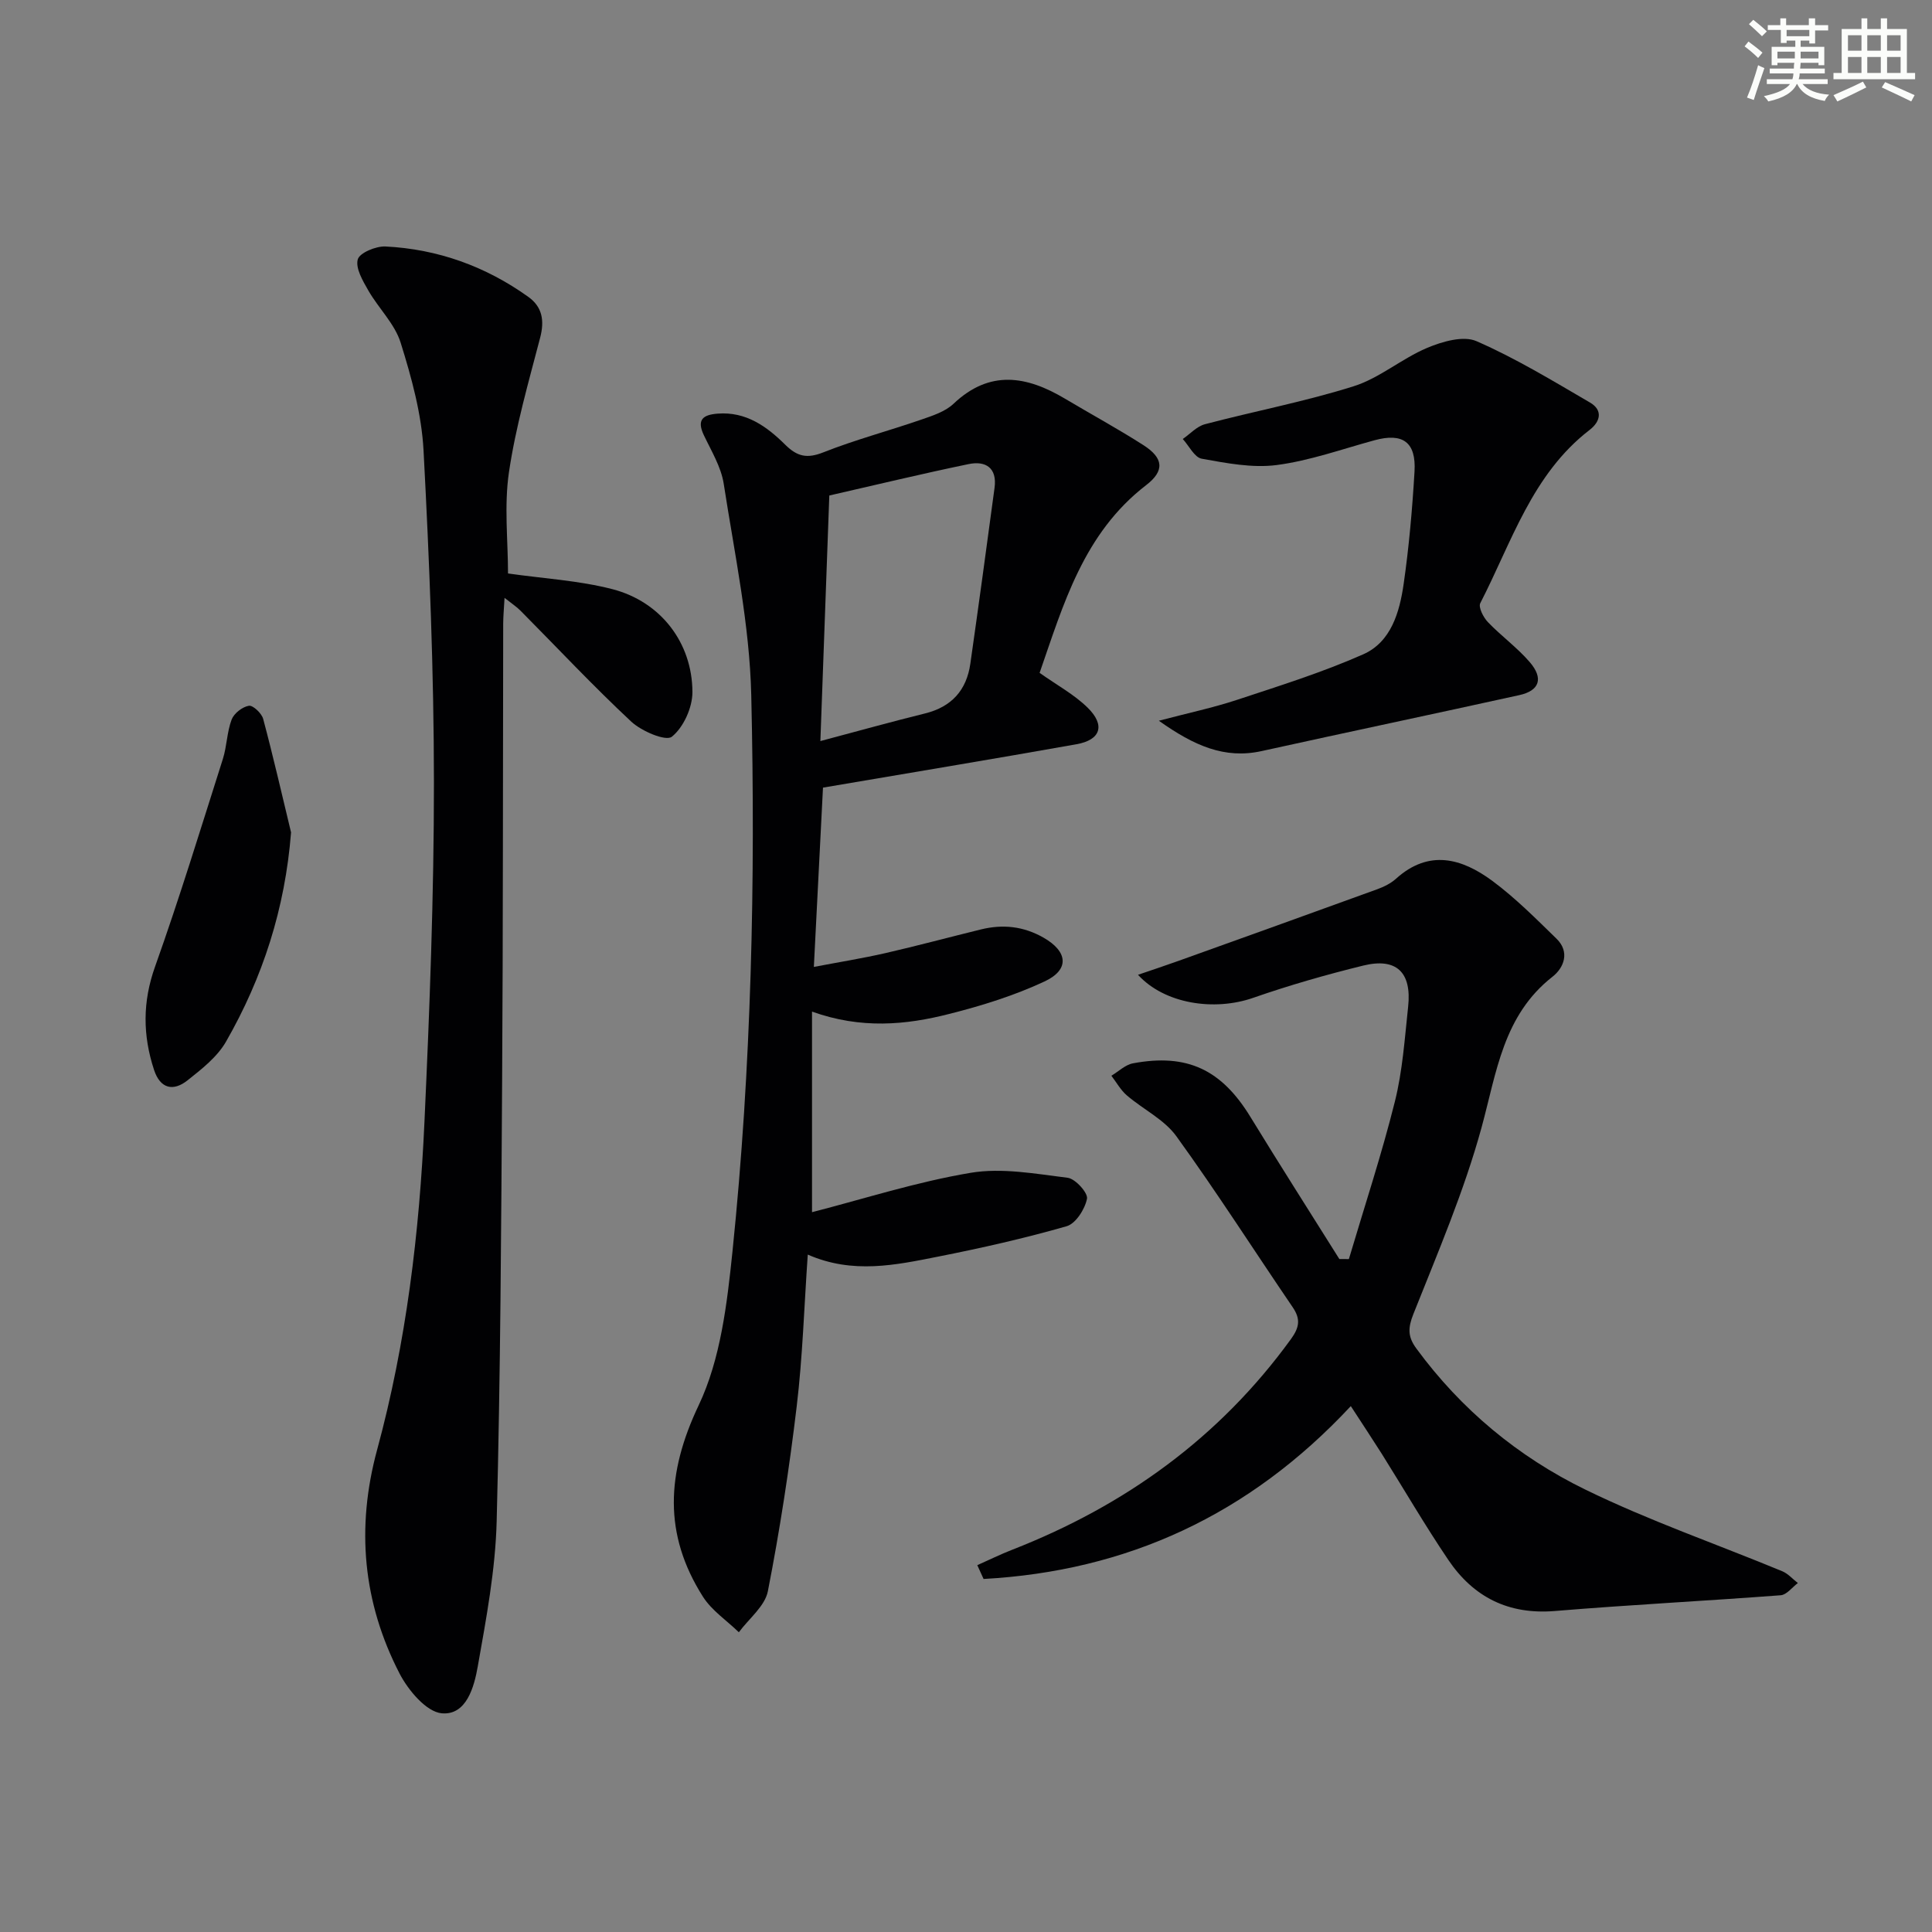 <svg enable-background="new 0 0 400 400" viewBox="0 0 400 400" xmlns="http://www.w3.org/2000/svg"><rect x="0" y="0" width="400" height="400" fill="#808080" stroke="none"/><g fill="#010103"><path d="m168.12 209.44v41.53c10.71-2.75 21.63-6.27 32.83-8.15 6.48-1.09 13.44.2 20.11 1.03 1.59.2 4.23 3.14 3.99 4.34-.43 2.16-2.33 5.15-4.22 5.69-8.75 2.51-17.67 4.52-26.61 6.29-8.77 1.74-17.65 3.67-26.98-.42-.75 10.75-1.06 21.14-2.29 31.42-1.53 12.82-3.49 25.61-5.97 38.27-.61 3.11-3.93 5.68-6.01 8.5-2.51-2.44-5.62-4.5-7.44-7.37-8.2-12.93-7.56-25.55-.89-39.59 4.56-9.59 5.89-21.06 7.01-31.86 3.94-38.27 4.78-76.73 3.89-115.16-.34-14.64-3.45-29.24-5.7-43.79-.54-3.5-2.57-6.81-4.13-10.1-1.51-3.2-.14-4.19 2.84-4.43 5.9-.47 10.22 2.66 14.04 6.45 2.47 2.44 4.5 2.9 7.86 1.57 6.62-2.62 13.54-4.45 20.28-6.78 2.34-.81 4.96-1.65 6.68-3.28 7.51-7.12 15.15-5.78 23.08-1.06 5.42 3.23 10.97 6.24 16.27 9.64 4.14 2.66 4.41 5.29.53 8.27-12.98 9.99-17.14 24.75-22.05 38.86 3.6 2.55 7.15 4.47 9.93 7.19 3.72 3.64 2.74 6.7-2.31 7.59-17.32 3.08-34.68 5.95-52.47 8.98-.58 11.42-1.21 23.77-1.89 37.12 5.24-1 10.04-1.77 14.78-2.85 6.63-1.52 13.2-3.29 19.8-4.91 4.53-1.11 8.79-.68 12.97 1.7 5 2.85 5.49 6.61.19 9.08-6.26 2.92-12.99 5.02-19.7 6.71-9.02 2.31-18.27 3.16-28.42-.48zm1.73-56.01c7.94-2.11 14.78-4.02 21.67-5.72 5.51-1.36 8.6-4.82 9.38-10.31 1.73-12.13 3.38-24.26 5.01-36.4.56-4.14-1.83-5.65-5.39-4.91-9.66 2-19.26 4.32-28.82 6.5-.6 16.79-1.21 33.35-1.85 50.84z"/><path d="m279.67 291.12c-21.08 22.62-46.41 34.16-76.03 35.79-.43-.95-.86-1.91-1.3-2.86 2.42-1.07 4.8-2.25 7.27-3.21 23.33-9.12 42.86-23.18 57.67-43.6 1.76-2.43 2.02-4.15.36-6.59-8.04-11.8-15.73-23.85-24.09-35.41-2.51-3.47-6.88-5.56-10.25-8.45-1.28-1.1-2.15-2.7-3.2-4.07 1.48-.88 2.87-2.27 4.47-2.57 11.24-2.1 18.34 1.32 24.32 11.1 6.04 9.87 12.26 19.62 18.41 29.42.66 0 1.31.01 1.97.01 3.22-10.86 6.78-21.63 9.52-32.6 1.6-6.38 2.04-13.08 2.75-19.66.77-7.13-2.43-10.19-9.29-8.51-7.69 1.89-15.34 4.08-22.82 6.69-8 2.78-18.29 1.28-23.82-4.78 3.04-1.04 5.74-1.93 8.41-2.89 13.71-4.92 27.43-9.84 41.12-14.82 1.39-.51 2.82-1.21 3.9-2.19 6.81-6.13 13.61-4.21 19.91.44 4.78 3.54 9.04 7.83 13.32 12 2.8 2.73 1.53 6-.83 7.85-10.24 8.02-11.57 19.76-14.69 31.19-3.61 13.2-9.06 25.91-14.13 38.67-1.14 2.88-1.17 4.69.62 7.12 9.25 12.62 21.08 22.42 34.94 29.19 13.2 6.45 27.19 11.29 40.8 16.92 1.21.5 2.17 1.62 3.25 2.45-1.18.88-2.31 2.43-3.55 2.53-15.57 1.18-31.17 1.97-46.74 3.26-9.62.8-16.88-2.87-22.09-10.59-4.84-7.16-9.19-14.65-13.78-21.97-1.97-3.11-3.99-6.15-6.4-9.86z"/><path d="m105.18 118.73c7.32 1.05 14.67 1.45 21.65 3.26 9.96 2.59 16.49 11.08 16.53 21.28.01 3.21-1.84 7.32-4.26 9.26-1.24 1-6.28-1.14-8.41-3.13-7.9-7.37-15.3-15.28-22.92-22.96-.79-.8-1.76-1.43-3.31-2.66-.12 2.22-.27 3.78-.28 5.34-.07 31.48-.02 62.97-.22 94.45-.19 30.46-.34 60.94-1.13 91.39-.26 10.05-2.15 20.1-3.91 30.04-.75 4.25-2.34 10.18-7.46 9.72-3.19-.29-6.94-4.76-8.74-8.24-7.59-14.71-9.03-30.16-4.64-46.32 6.03-22.2 8.76-44.97 9.8-67.89 1.07-23.42 1.97-46.88 1.96-70.32-.01-22.9-.94-45.82-2.15-68.69-.4-7.52-2.48-15.07-4.74-22.31-1.22-3.92-4.59-7.13-6.7-10.82-1.14-1.99-2.68-4.6-2.18-6.42.37-1.36 3.76-2.77 5.72-2.68 10.84.54 20.76 4.11 29.6 10.44 2.9 2.08 3.36 4.9 2.45 8.42-2.41 9.24-5.08 18.48-6.47 27.9-1.02 6.94-.19 14.17-.19 20.94z"/><path d="m239.93 149.22c6.1-1.61 11.23-2.69 16.17-4.32 8.8-2.91 17.69-5.69 26.14-9.43 5.78-2.56 7.53-8.74 8.37-14.56 1.11-7.7 1.79-15.49 2.25-23.26.37-6.14-2.44-8.09-8.28-6.5-6.72 1.83-13.39 4.23-20.24 5.13-5.05.66-10.42-.39-15.54-1.31-1.5-.27-2.62-2.66-3.92-4.08 1.52-1.05 2.91-2.62 4.59-3.06 10.24-2.7 20.7-4.68 30.79-7.86 5.36-1.69 9.93-5.71 15.18-7.93 3.13-1.32 7.51-2.6 10.24-1.41 8.14 3.55 15.81 8.22 23.51 12.71 2.7 1.57 2.19 3.93-.09 5.68-11.92 9.19-16.13 23.25-22.62 35.85-.44.85.63 2.95 1.57 3.93 2.75 2.87 6.05 5.25 8.64 8.25 2.94 3.4 2.06 5.95-2.14 6.87-17.78 3.92-35.6 7.67-53.38 11.59-7.63 1.67-13.95-1.11-21.24-6.29z"/><path d="m60.26 172.34c-1.24 15.79-5.86 30.05-13.47 43.33-1.82 3.17-5.04 5.69-8 8.03-2.93 2.31-5.61 1.71-6.89-2.17-2.35-7.15-2.41-14.08.2-21.39 5.06-14.2 9.47-28.63 14.04-43 .84-2.65.84-5.59 1.82-8.17.49-1.28 2.21-2.62 3.57-2.85.84-.14 2.65 1.56 2.96 2.73 2.08 7.79 3.88 15.65 5.77 23.49z"/></g><path d="m361.2 9.6.8-1c.9.7 1.9 1.4 2.9 2.3l-.9 1.1c-1-1-2-1.8-2.8-2.4zm.5 10.6c.9-2.1 1.6-4.3 2.3-6.7.4.2.8.4 1.3.6-.7 2.1-1.5 4.3-2.2 6.6zm.4-15.2.9-.9c1 .8 2 1.6 2.8 2.4l-1 1c-.9-.9-1.8-1.7-2.7-2.5zm12.5-1.2h1.2v1.4h2.7v1.1h-2.7v2.7h-1.2v-.6h-1.8v1.3h4.9v3.8h-1.2v-.5h-3.7c0 .4-.1.9-.1 1.2h5.1v1h-5.2c0 .5-.1.9-.2 1.2h6v1h-5.2c1.1 1.3 2.9 2 5.5 2.2-.4.4-.7.8-.9 1.3-2.9-.5-4.8-1.6-5.7-3.5h-.1c-.8 1.7-2.7 2.9-5.9 3.6-.2-.4-.6-.8-.9-1.1 2.8-.6 4.6-1.4 5.4-2.5h-4.8v-1h5.3c.1-.3.2-.7.2-1.2h-4.9v-1h5c0-.4 0-.8.1-1.2h-3.5v.5h-1.2v-3.8h4.9v-1.3h-1.8v.5h-1.2v-2.7h-2.7v-1h2.6v-1.4h1.2v1.4h4.7v-1.4zm-6.6 8.3h3.6c0-.4 0-.9 0-1.4h-3.6zm1.9-4.6h4.7v-1.3h-4.7zm6.6 3.2h-3.7v1.4h3.7z" fill="#fbfcfa"/><path d="m385.3 3.8h1.3v2.2h2.8v-2.2h1.3v2.2h4.1v9.1h1.7v1.3h-16.9v-1.3h1.7v-9.1h4.1v-2.2zm.4 13.1.7 1.2c-1.8.9-3.8 1.9-6 2.9-.2-.4-.5-.8-.8-1.3 2.3-1 4.3-1.9 6.1-2.8zm-3.1-6.4h2.8v-3.2h-2.8zm0 4.6h2.8v-3.3h-2.8zm4-4.6h2.8v-3.2h-2.8zm0 4.6h2.8v-3.3h-2.8zm3.7 1.9c2.1.9 4.1 1.8 6.1 2.7l-.7 1.3c-2.2-1.1-4.2-2-6.1-2.9zm3.2-9.7h-2.8v3.2h2.8zm-2.8 7.8h2.8v-3.3h-2.8z" fill="#fbfcfa"/></svg>